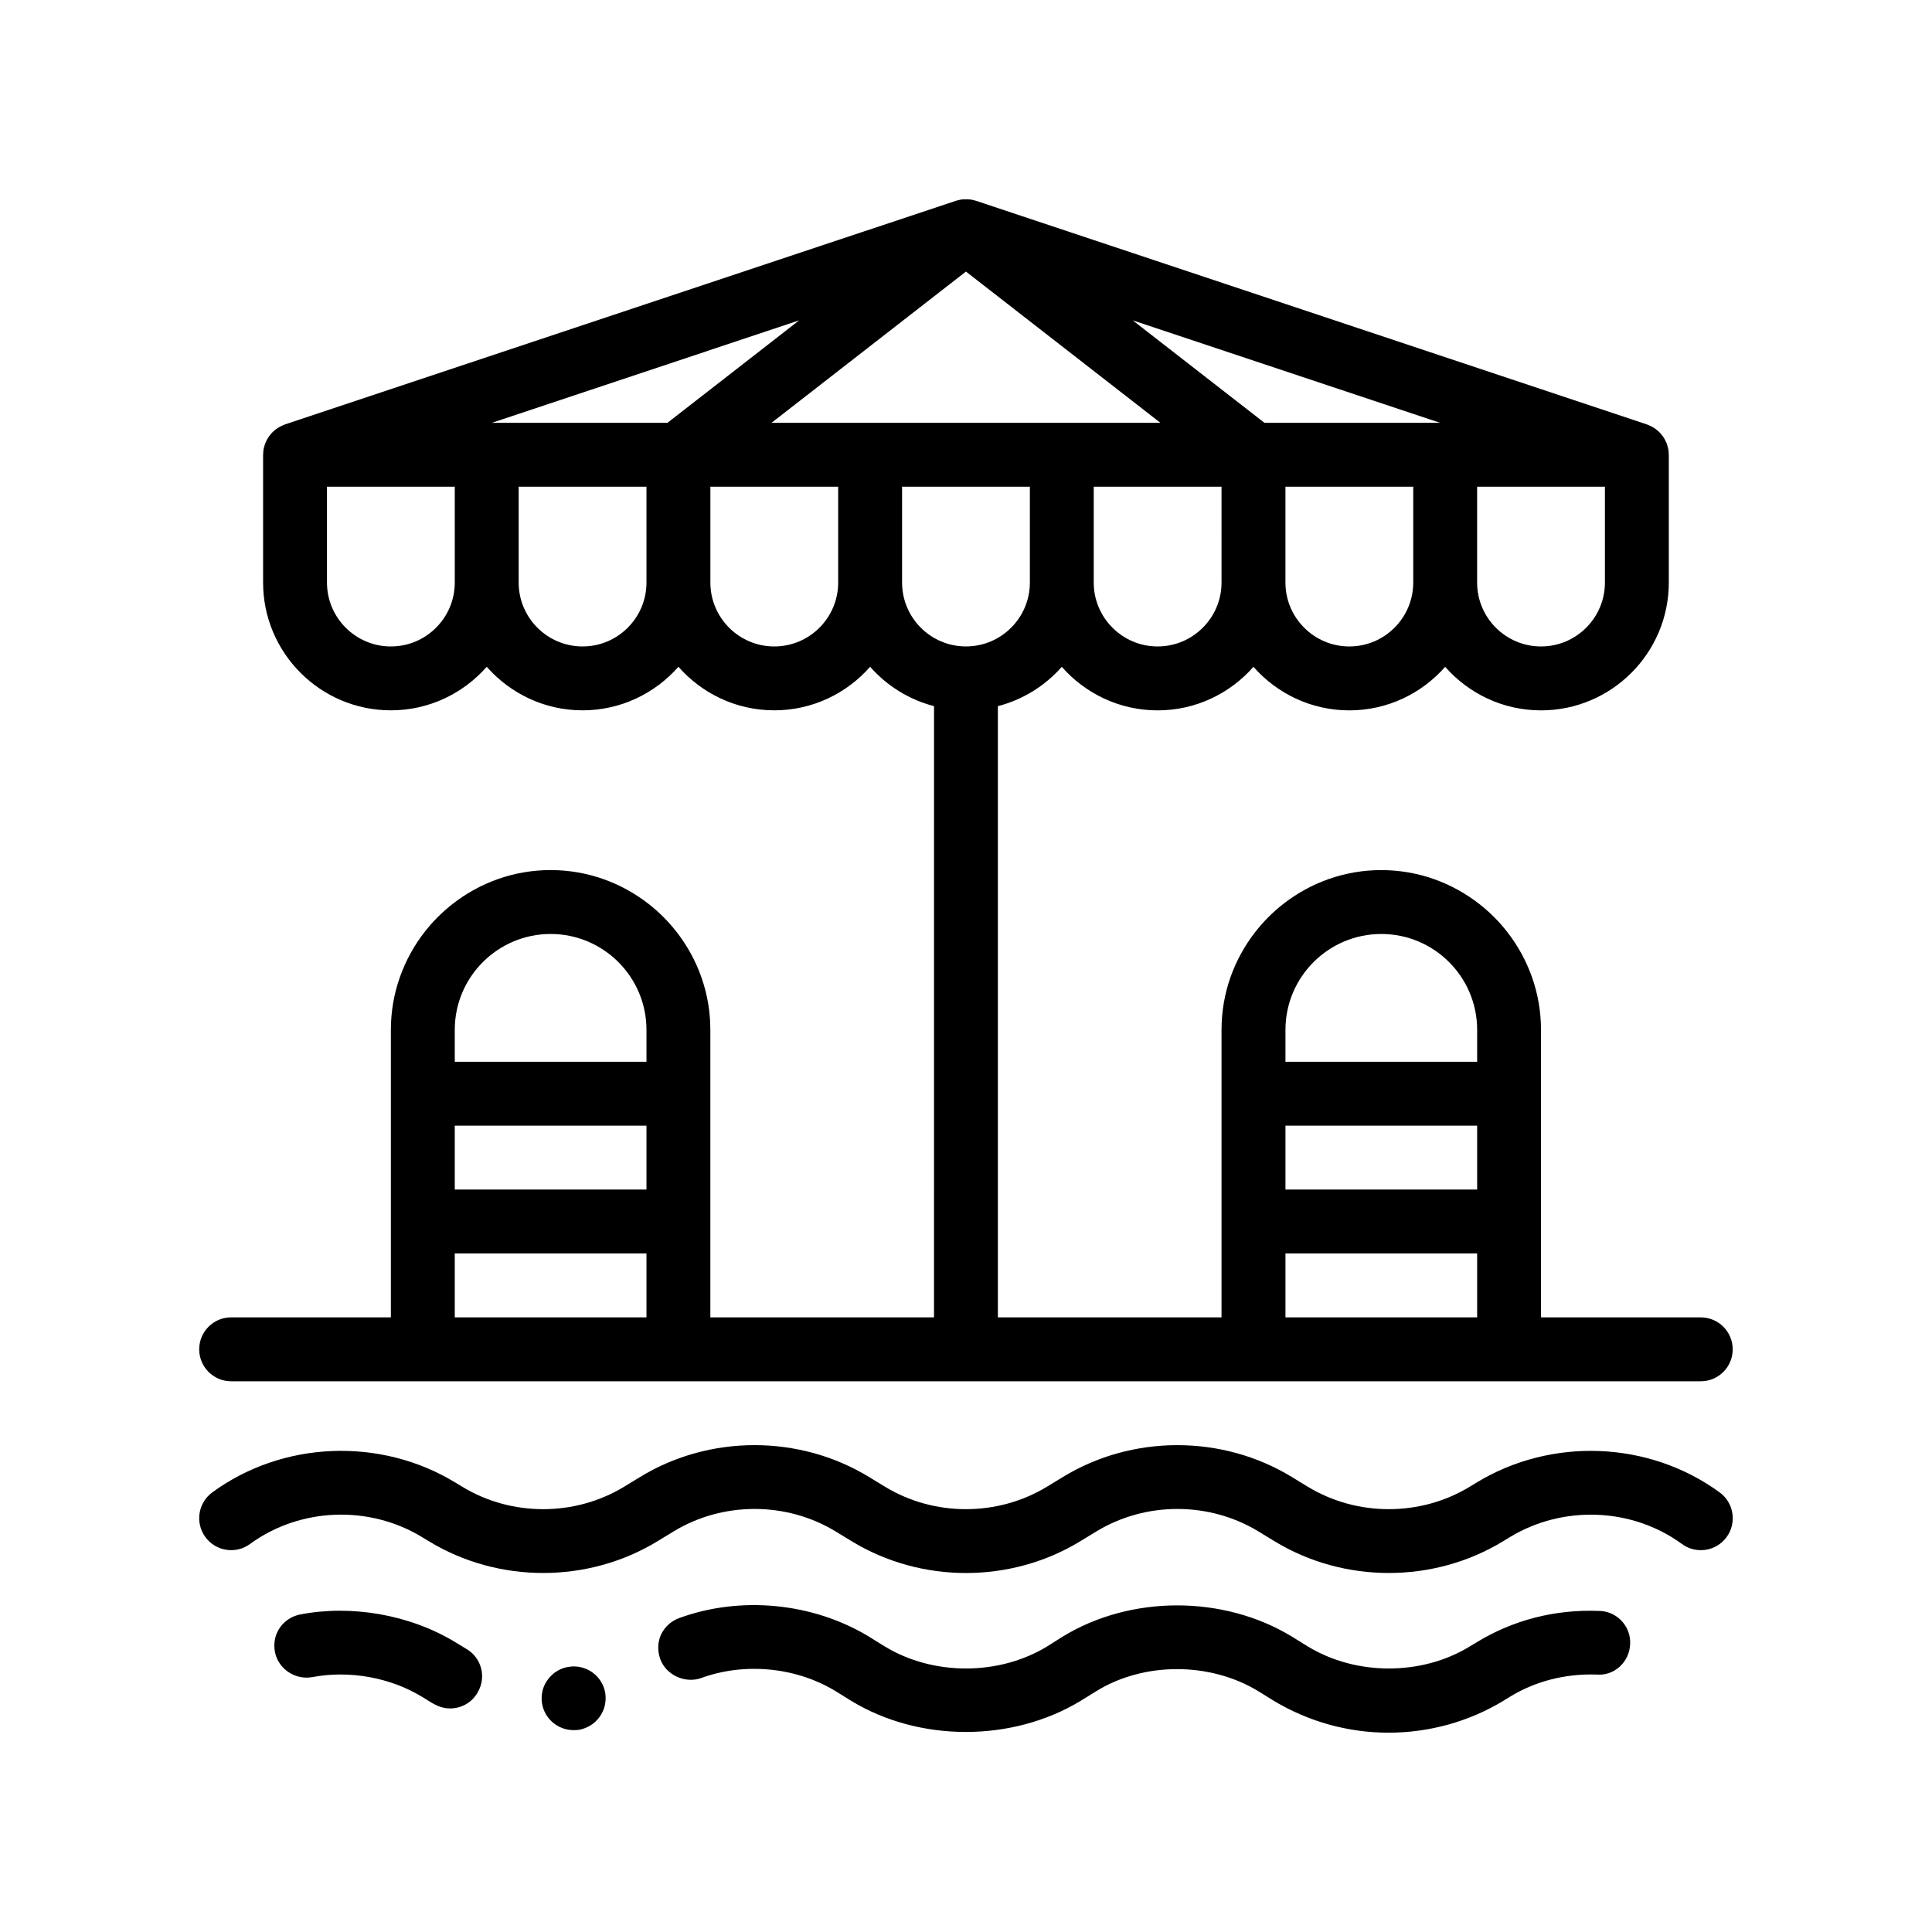 <?xml version="1.0" encoding="UTF-8"?>
<!-- Uploaded to: ICON Repo, www.iconrepo.com, Generator: ICON Repo Mixer Tools -->
<svg fill="#000000" width="800px" height="800px" version="1.1" viewBox="144 144 512 512" xmlns="http://www.w3.org/2000/svg">
 <path d="m270.62 592.43c-1.441 2.711-4.316 4.324-7.367 4.324-1.438 0-2.875-0.43-4.144-1.109-0.344-0.168-0.68-0.422-1.02-0.586l-2.195-1.359c-8.469-5.168-19.305-7.109-29.125-5.25-4.574 0.84-9.062-2.203-9.91-6.691-0.422-2.281 0-4.488 1.27-6.348 1.27-1.863 3.219-3.133 5.414-3.559 13.547-2.621 29.039 0 41.152 7.367l2.793 1.699c4.059 2.281 5.508 7.445 3.133 11.512zm297.52-21.508h-0.168c-11.941-0.504-23.121 2.457-32.77 8.383l-1.699 1.02c-12.699 7.789-30.137 7.789-42.918 0l-4.231-2.621c-18.129-11.012-42.672-11.012-60.703 0l-4.152 2.621c-12.785 7.789-30.23 7.789-43.016 0l-4.231-2.621c-14.816-8.977-33.953-10.844-50.211-4.914-2.117 0.762-3.809 2.281-4.828 4.312-0.934 2.035-1.02 4.316-0.258 6.519 1.523 4.231 6.519 6.606 10.844 5.082 11.598-4.231 25.23-2.883 35.645 3.473l4.231 2.621c18.031 10.922 42.5 10.922 60.625 0l4.231-2.621c12.609-7.789 30.137-7.789 42.918 0l4.231 2.621c9.062 5.414 19.48 8.383 30.312 8.383 10.844 0 21.336-2.973 30.309-8.383l1.777-1.098c6.769-4.152 14.652-6.188 23.039-5.926 4.742 0.418 8.715-3.387 8.887-8.047 0.262-4.574-3.293-8.547-7.863-8.805zm-273.47 14.816c-2.203 0.336-4.144 1.527-5.508 3.391-1.352 1.777-1.859 4.062-1.523 6.266 0.68 4.141 4.231 7.109 8.379 7.109 0.43 0 0.848 0 1.355-0.082h0.086c2.203-0.43 4.144-1.613 5.414-3.391 1.359-1.863 1.863-4.062 1.527-6.352-0.758-4.566-5.074-7.703-9.73-6.941zm305.06-46.23c-18.688-13.672-44.582-14.707-64.484-2.578l-1.715 1.047c-13.062 7.957-29.93 7.957-42.98 0l-4.231-2.578c-18.398-11.219-42.195-11.234-60.609 0l-4.231 2.578c-13.062 7.957-29.93 7.957-42.98 0l-4.227-2.578c-18.414-11.23-42.211-11.23-60.613 0l-4.227 2.578c-13.059 7.957-29.922 7.965-42.988-0.012l-1.719-1.043c-19.875-12.121-45.785-11.094-64.469 2.578-3.773 2.769-4.594 8.059-1.832 11.84 2.762 3.773 8.055 4.606 11.836 1.828 13.215-9.652 31.547-10.395 45.66-1.777l1.719 1.043c18.414 11.23 42.211 11.23 60.617 0l4.231-2.578c13.043-7.957 29.918-7.957 42.977 0l4.231 2.578c9.211 5.621 19.758 8.43 30.309 8.43 10.543 0 21.094-2.812 30.301-8.43l4.231-2.578c13.039-7.945 29.906-7.965 42.98 0l4.231 2.578c18.414 11.23 42.199 11.23 60.613 0l1.715-1.047c14.098-8.59 32.457-7.875 45.656 1.789 3.785 2.777 9.078 1.934 11.836-1.828 2.754-3.789 1.938-9.078-1.836-11.84zm-402.94-37.926c0-4.68 3.789-8.469 8.469-8.469h42.328v-76.203c0-9.805 3.387-18.816 8.996-26 2.141-2.734 4.606-5.199 7.336-7.336 7.184-5.617 16.199-8.996 26-8.996 9.805 0 18.812 3.379 26 8.996 2.734 2.137 5.199 4.602 7.336 7.336 5.617 7.184 8.996 16.199 8.996 26v76.203h59.27l0.008-161.98c-6.66-1.723-12.52-5.41-16.934-10.43-6.211 7.059-15.281 11.543-25.402 11.543-10.121 0-19.191-4.484-25.402-11.543-6.211 7.059-15.281 11.543-25.398 11.543-10.121 0-19.191-4.484-25.402-11.543-6.211 7.059-15.281 11.543-25.402 11.543-18.672 0-33.867-15.191-33.867-33.867v-33.871c0-0.02 0.012-0.047 0.012-0.07 0.004-0.551 0.055-1.094 0.16-1.605 0.02-0.102 0.059-0.191 0.086-0.293 0.102-0.414 0.215-0.82 0.371-1.211 0.074-0.188 0.176-0.359 0.266-0.539 0.141-0.289 0.289-0.574 0.457-0.84 0.117-0.18 0.246-0.344 0.371-0.516 0.188-0.246 0.379-0.488 0.59-0.711 0.145-0.156 0.309-0.301 0.465-0.449 0.227-0.203 0.453-0.398 0.699-0.574 0.188-0.133 0.379-0.262 0.574-0.383 0.238-0.145 0.484-0.277 0.734-0.398 0.23-0.109 0.473-0.223 0.719-0.316 0.098-0.035 0.18-0.09 0.281-0.121l177.8-59.262c0.258-0.086 0.52-0.133 0.781-0.191 0.18-0.039 0.352-0.102 0.535-0.133 0.312-0.051 0.625-0.059 0.938-0.074 0.289-0.016 0.57-0.016 0.852 0 0.312 0.016 0.625 0.031 0.938 0.074 0.18 0.023 0.359 0.09 0.539 0.133 0.258 0.059 0.52 0.105 0.777 0.191l177.8 59.266c0.098 0.035 0.18 0.086 0.277 0.121 0.258 0.098 0.5 0.207 0.734 0.324 0.242 0.117 0.484 0.242 0.711 0.383 0.207 0.125 0.406 0.262 0.605 0.406 0.23 0.172 0.449 0.352 0.656 0.543 0.172 0.156 0.344 0.312 0.504 0.48 0.195 0.211 0.371 0.438 0.551 0.672 0.137 0.18 0.281 0.363 0.406 0.559 0.16 0.246 0.293 0.52 0.422 0.785 0.102 0.195 0.211 0.387 0.293 0.594 0.152 0.367 0.258 0.754 0.352 1.148 0.031 0.117 0.074 0.227 0.102 0.344 0.102 0.52 0.156 1.059 0.16 1.605 0 0.023 0.012 0.051 0.012 0.07v33.871c0 18.676-15.191 33.867-33.871 33.867-10.121 0-19.191-4.481-25.398-11.539-6.211 7.059-15.281 11.539-25.402 11.539s-19.191-4.481-25.402-11.539c-6.211 7.059-15.281 11.539-25.398 11.539-10.121 0-19.191-4.481-25.402-11.539-4.414 5.019-10.273 8.699-16.934 10.422v161.98h59.27v-76.203c0-9.805 3.379-18.816 8.996-26 2.141-2.734 4.602-5.199 7.336-7.336 7.184-5.617 16.199-8.996 26-8.996 9.805 0 18.812 3.379 26 8.996 2.734 2.137 5.199 4.602 7.336 7.336 5.617 7.184 8.996 16.199 8.996 26v76.203h42.336c4.68 0 8.469 3.789 8.469 8.469s-3.789 8.465-8.469 8.465l-50.793 0.004h-338.67c-4.676-0.012-8.465-3.797-8.465-8.477zm287.87-84.668v8.469h50.801v-8.469c0-14.008-11.395-25.398-25.398-25.398-14.012 0-25.402 11.391-25.402 25.398zm0 42.332h50.801v-16.93h-50.801zm0 33.867h50.801v-16.934h-50.801zm-84.668-177.8c9.336 0 16.934-7.598 16.934-16.934v-25.402h-33.867v25.402c0 9.34 7.59 16.934 16.934 16.934zm-33.867-42.332h-33.867v25.402c0 9.336 7.594 16.934 16.934 16.934 9.34 0 16.934-7.598 16.934-16.934zm-50.805 0h-33.867v25.402c0 9.336 7.594 16.934 16.934 16.934 9.34 0 16.934-7.598 16.934-16.934zm-50.801 0h-33.867v25.402c0 9.336 7.598 16.934 16.934 16.934 9.34 0 16.934-7.598 16.934-16.934zm304.8 0h-33.867v25.402c0 9.336 7.598 16.934 16.934 16.934 9.336 0 16.934-7.598 16.934-16.934zm-50.797 0h-33.867v25.402c0 9.336 7.598 16.934 16.934 16.934 9.336 0 16.934-7.598 16.934-16.934zm-50.805 0h-33.867v25.402c0 9.336 7.598 16.934 16.934 16.934s16.934-7.598 16.934-16.934zm-67.73-57.012-51.523 40.078h103.05zm44.203 12.934 34.898 27.145h46.523zm-88.41 0-81.426 27.145h46.531zm-91.266 188.01v8.469h50.805v-8.469c0-14.008-11.395-25.398-25.402-25.398-14.008 0-25.402 11.391-25.402 25.398zm0 42.332h50.805v-16.93h-50.805zm0 33.867h50.805v-16.934h-50.805z"/>
</svg>